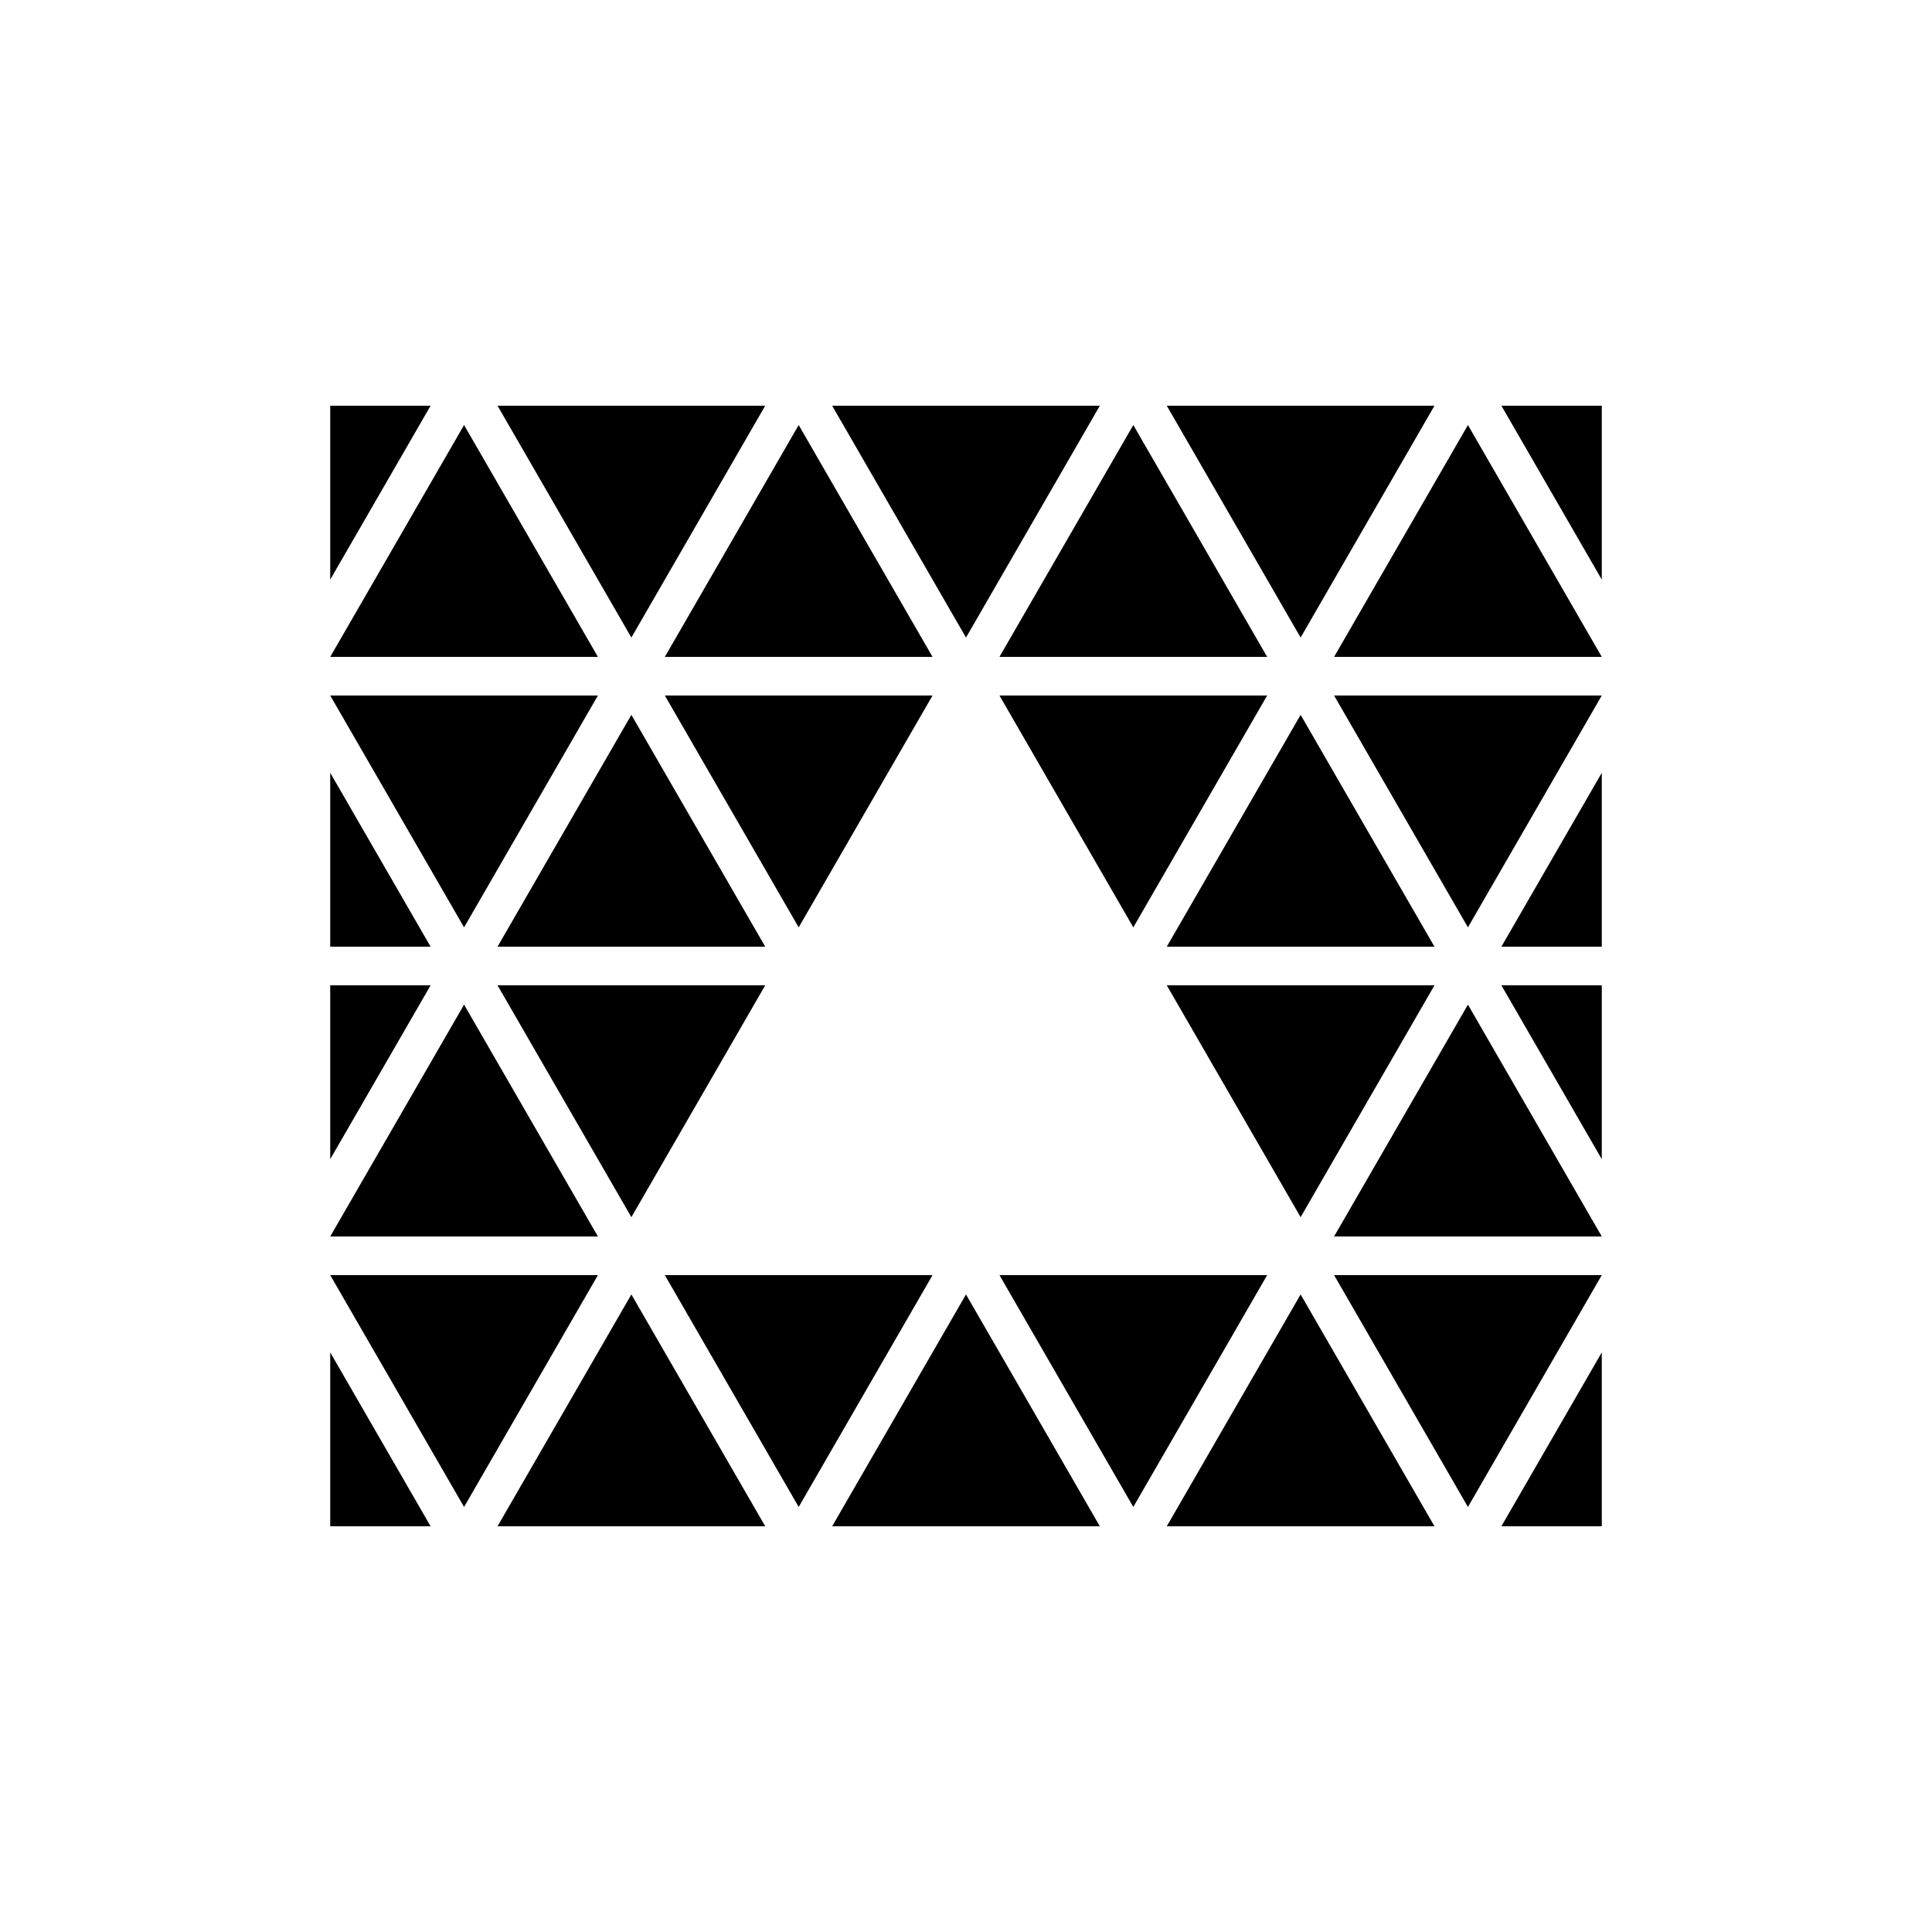 <?xml version="1.0" encoding="utf-8"?>
<!-- Generator: Adobe Illustrator 16.0.0, SVG Export Plug-In . SVG Version: 6.00 Build 0)  -->
<!DOCTYPE svg PUBLIC "-//W3C//DTD SVG 1.1//EN" "http://www.w3.org/Graphics/SVG/1.1/DTD/svg11.dtd">
<svg version="1.1" id="Layer_1" xmlns="http://www.w3.org/2000/svg" xmlns:xlink="http://www.w3.org/1999/xlink" x="0px" y="0px"
	 width="50px" height="50px" viewBox="0 0 50 50" enable-background="new 0 0 50 50" xml:space="preserve">
<g>
	<polygon points="37.124,10.5 30.196,10.5 33.66,16.5 	"/>
	<polygon points="28.464,10.5 21.536,10.5 25,16.5 	"/>
	<polygon points="19.804,10.5 12.876,10.5 16.34,16.5 	"/>
	<polygon points="12.01,11 8.546,17 15.474,17 	"/>
	<polygon points="24.134,17 20.67,11 17.206,17 	"/>
	<polygon points="32.794,17 29.33,11 25.866,17 	"/>
	<polygon points="34.526,17 41.454,17 37.99,11 	"/>
	<polygon points="37.99,24 41.454,18 34.526,18 	"/>
	<polygon points="25.866,18 29.33,24 32.794,18 	"/>
	<polygon points="24.134,18 17.206,18 20.67,24 	"/>
	<polygon points="15.474,18 8.546,18 12.01,24 	"/>
	<polygon points="16.34,18.5 12.876,24.5 19.804,24.5 	"/>
	<polygon points="33.66,18.5 30.196,24.5 37.124,24.5 	"/>
	<polygon points="33.66,31.5 37.124,25.5 30.196,25.5 	"/>
	<polygon points="16.34,31.5 19.804,25.5 12.876,25.5 	"/>
	<polygon points="12.01,26 8.546,32 15.474,32 	"/>
	<polygon points="34.526,32 41.454,32 37.99,26 	"/>
	<polygon points="37.99,39 41.454,33 34.526,33 	"/>
	<polygon points="25.866,33 29.33,39 32.794,33 	"/>
	<polygon points="17.206,33 20.67,39 24.134,33 	"/>
	<polygon points="8.546,33 12.01,39 15.474,33 	"/>
	<polygon points="12.876,39.5 19.804,39.5 16.34,33.5 	"/>
	<polygon points="21.536,39.5 28.464,39.5 25,33.5 	"/>
	<polygon points="30.196,39.5 37.124,39.5 33.66,33.5 	"/>
	<polygon points="8.546,39.5 11.144,39.5 8.546,35 	"/>
	<polygon points="38.856,10.5 41.454,15 41.454,10.5 	"/>
	<polygon points="8.546,25.5 8.546,30 11.144,25.5 	"/>
	<polygon points="41.454,24.5 41.454,20 38.856,24.5 	"/>
	<polygon points="8.546,20 8.546,24.5 11.144,24.5 	"/>
	<polygon points="41.454,30 41.454,25.5 38.856,25.5 	"/>
	<polygon points="8.546,10.5 8.546,15 11.144,10.5 	"/>
	<polygon points="41.454,39.5 41.454,35 38.856,39.5 	"/>
</g>
</svg>

